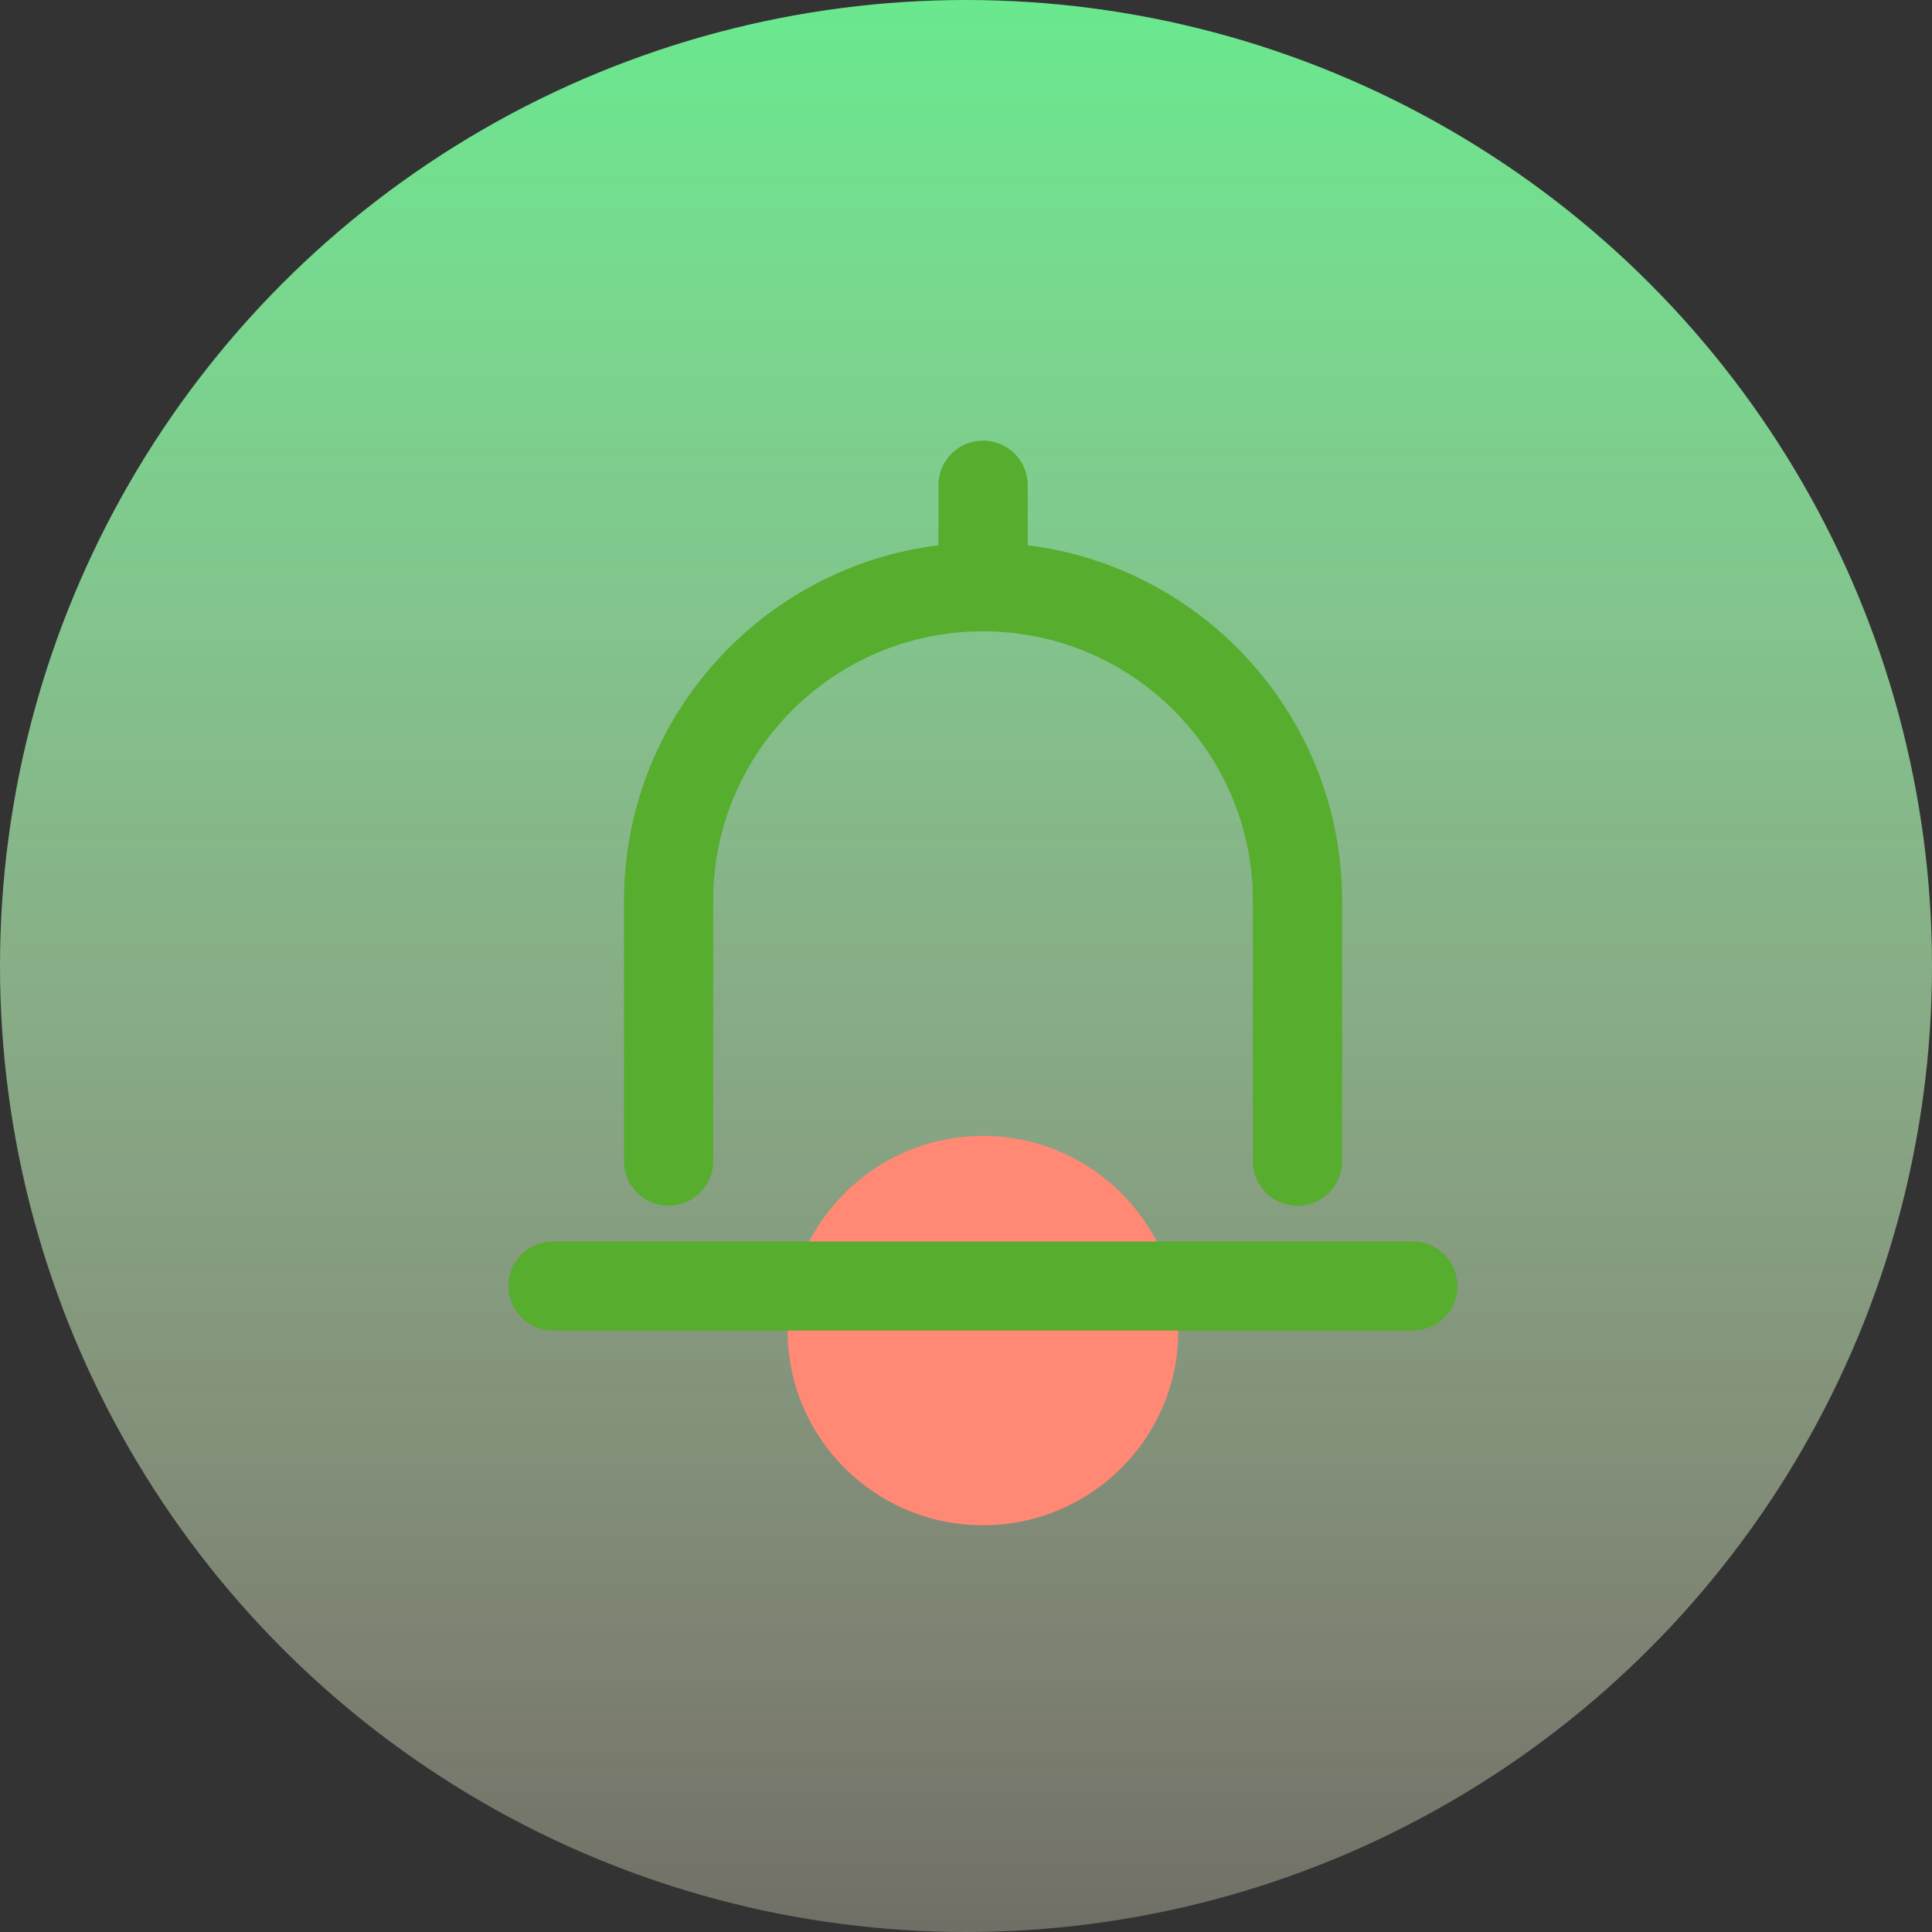 <?xml version="1.0" encoding="UTF-8"?>
<svg width="63.316px" height="63.316px" viewBox="0 0 63.316 63.316" version="1.1" xmlns="http://www.w3.org/2000/svg" xmlns:xlink="http://www.w3.org/1999/xlink">
    <rect x="0" y="0" width="63.316" height="63.316" fill="#333333" stroke="none"/>
    <title>658685</title>
    <defs>
        <linearGradient x1="50%" y1="0%" x2="50%" y2="100%" id="linearGradient-1">
            <stop stop-color="#69E98E" offset="0%"></stop>
            <stop stop-color="#FFF9D9" stop-opacity="0.302" offset="100%"></stop>
        </linearGradient>
    </defs>
    <g id="页面-1" stroke="none" stroke-width="1" fill="none" fill-rule="evenodd">
        <g id="通知短信" transform="translate(-339.992, -1157.363)">
            <g id="编组-19" transform="translate(282, 1055)">
                <g id="87978" transform="translate(28, 28.55)">
                    <g id="658685" transform="translate(29.992, 73.813)">
                        <circle id="椭圆形" fill="url(#linearGradient-1)" cx="31.658" cy="31.658" r="31.658"></circle>
                        <g id="编组-11" transform="translate(16.662, 14.44)" fill-rule="nonzero">
                            <path d="M9.148,29.166 C9.148,32.689 12.015,35.546 15.551,35.546 C19.088,35.546 21.955,32.689 21.955,29.166 C21.955,25.642 19.088,22.786 15.551,22.786 C12.015,22.786 9.148,25.642 9.148,29.166 Z" id="路径" fill="#FF8974"></path>
                            <path d="M5.247,25.072 C6.056,25.072 6.71,24.419 6.71,23.613 L6.71,15.077 C6.706,10.208 10.673,6.249 15.551,6.249 C20.43,6.249 24.397,10.208 24.397,15.077 L24.397,23.617 C24.397,24.423 25.051,25.076 25.859,25.076 C26.668,25.076 27.322,24.423 27.322,23.617 L27.322,15.077 C27.322,9.097 22.816,4.149 17.018,3.429 L17.018,1.459 C17.018,0.653 16.364,0 15.555,0 C14.747,0 14.093,0.653 14.093,1.459 L14.093,3.429 C8.291,4.149 3.789,9.097 3.789,15.077 L3.789,23.617 C3.785,24.419 4.439,25.072 5.247,25.072 Z M29.64,26.247 L1.462,26.247 C0.654,26.247 0,26.899 0,27.706 C0,28.513 0.654,29.166 1.462,29.166 L29.64,29.166 C30.449,29.166 31.102,28.513 31.102,27.706 C31.102,26.899 30.449,26.247 29.64,26.247 Z" id="形状" fill="#57AD2E"></path>
                        </g>
                    </g>
                </g>
            </g>
        </g>
    </g>
</svg>